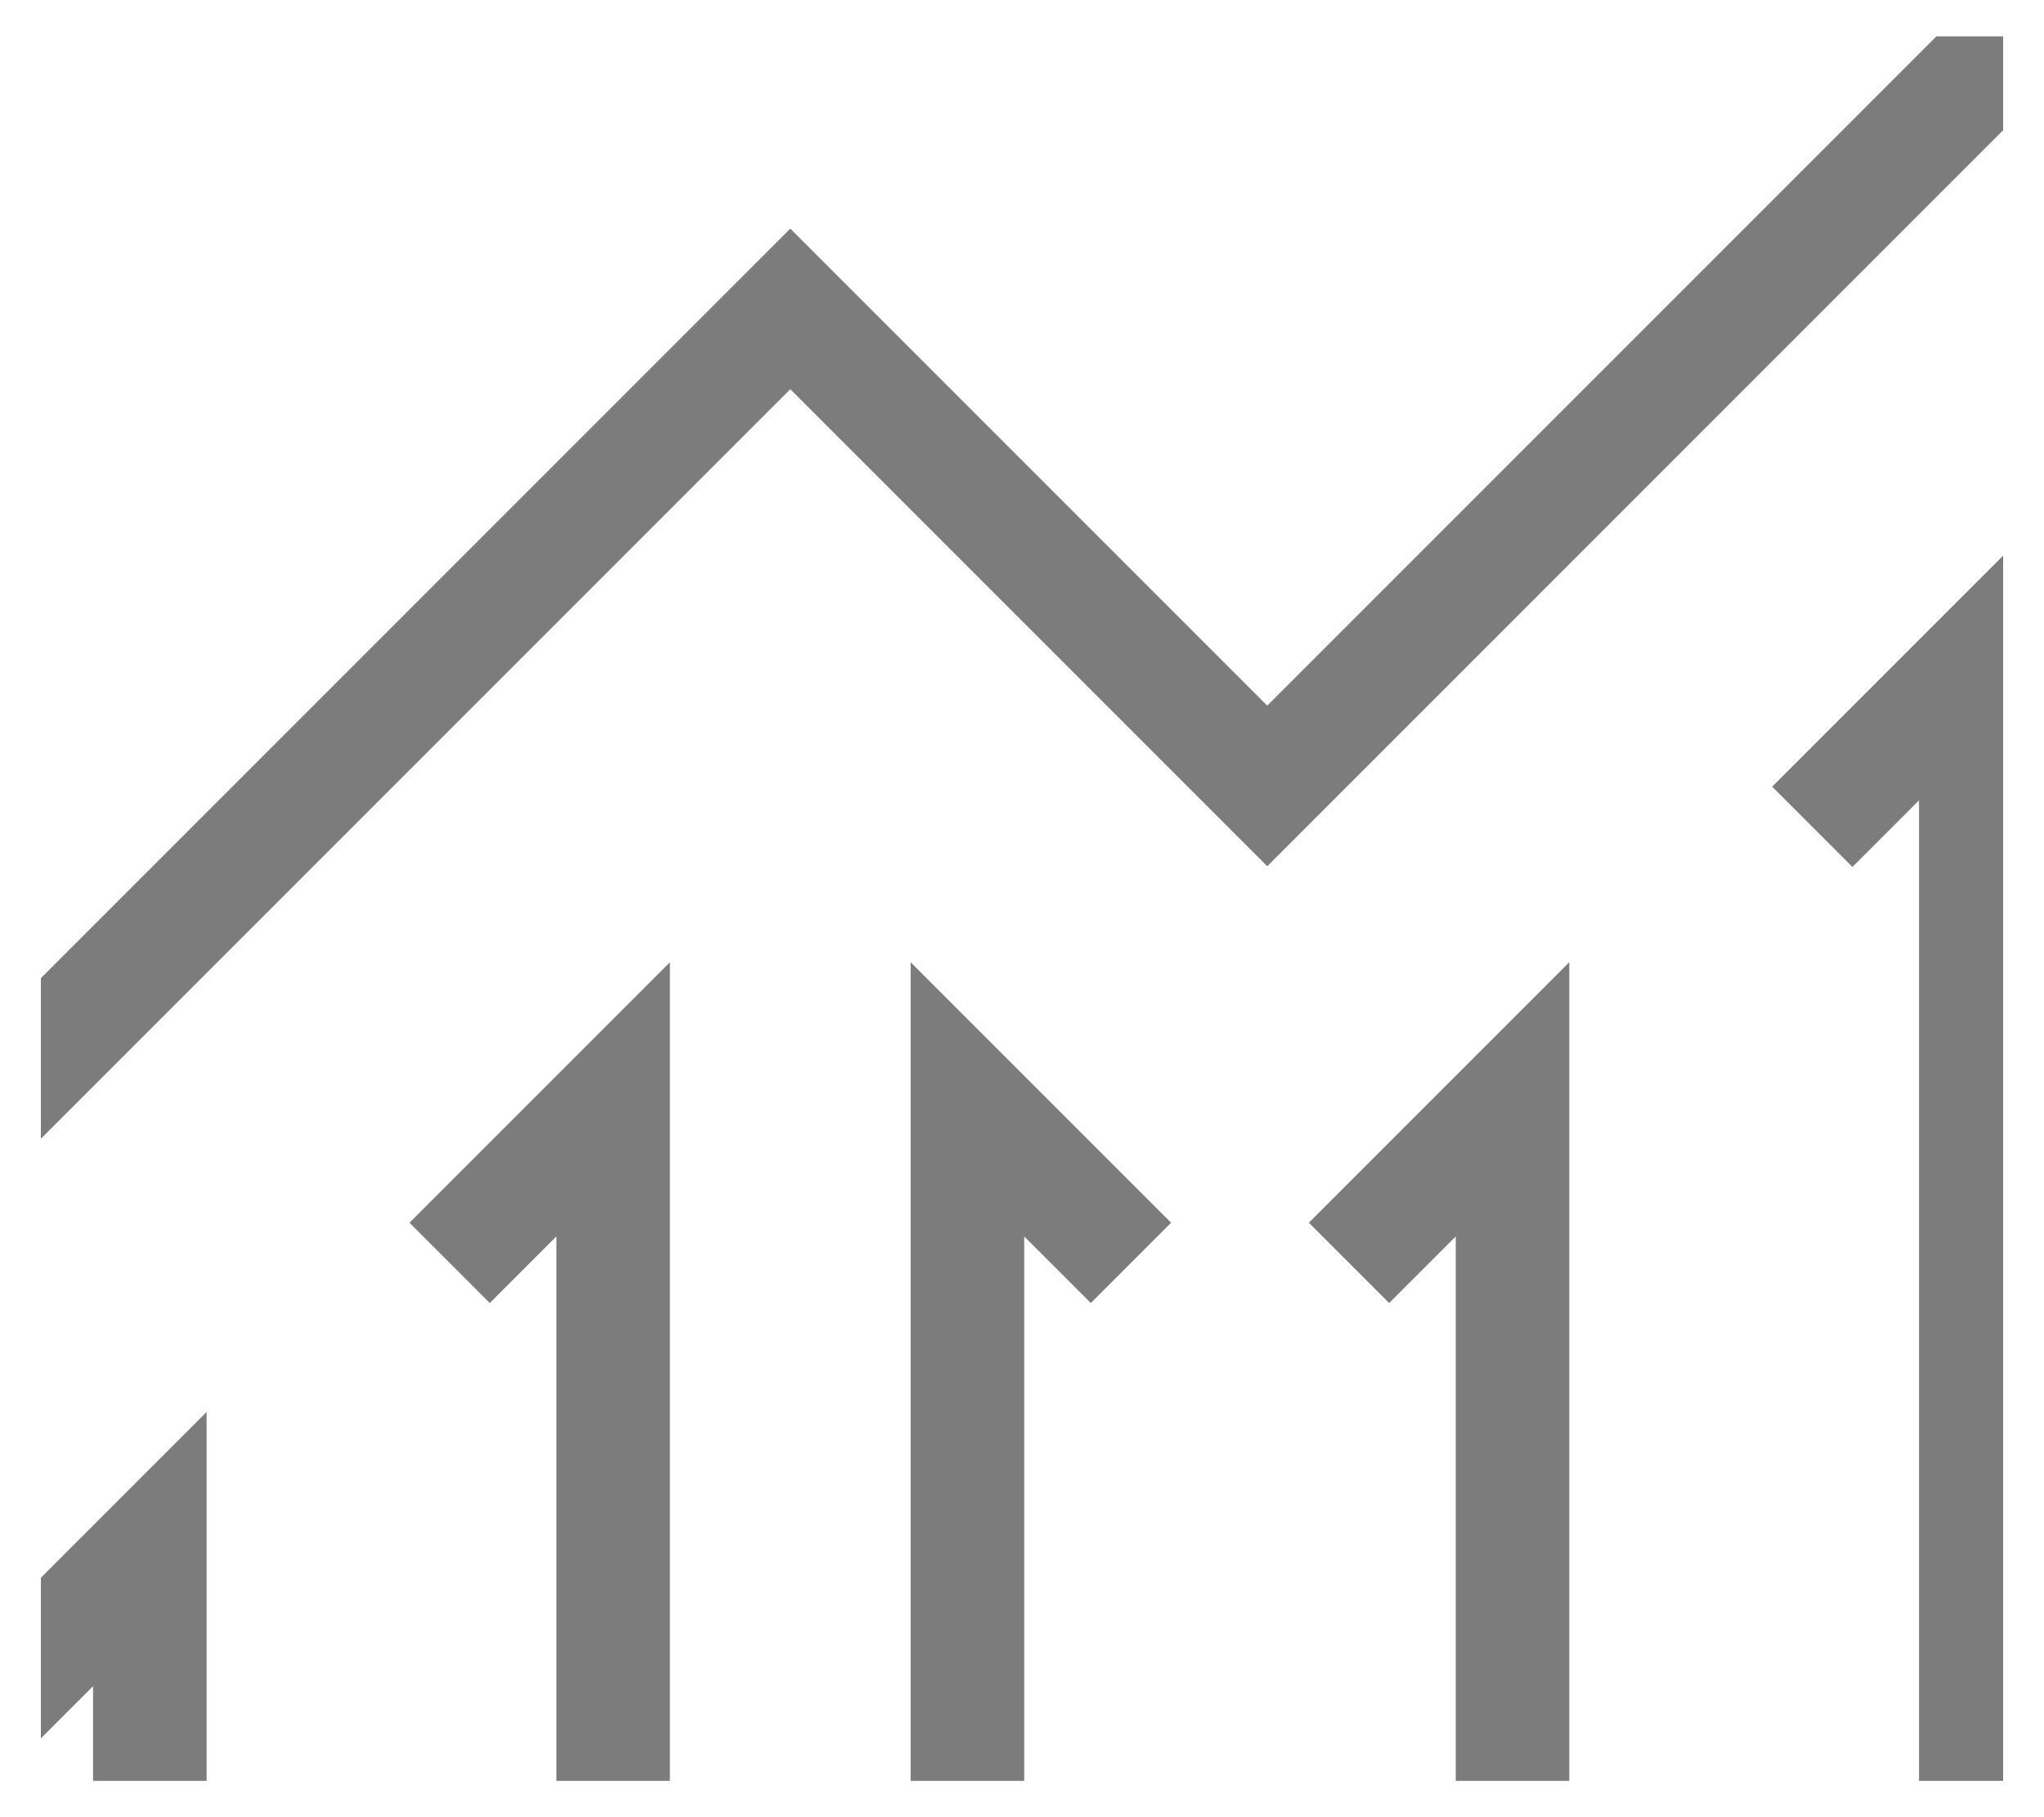 <svg width="36" height="32" viewBox="0 0 36 32" fill="none" xmlns="http://www.w3.org/2000/svg">
<g clip-path="url(#clip0_259_1829)">
<path d="M-1.201 20.56L13.919 5.44L22.319 13.84L36.479 -0.32" stroke="#7C7C7C" stroke-width="2"/>
<path d="M2.639 31.599L2.639 27.279L-0.241 30.159" stroke="#7C7C7C" stroke-width="2"/>
<path d="M10.799 31.599L10.799 19.359L7.919 22.239" stroke="#7C7C7C" stroke-width="2"/>
<path d="M26.639 31.599L26.639 19.359L23.759 22.239" stroke="#7C7C7C" stroke-width="2"/>
<path d="M34.799 31.6L34.799 11.68L31.919 14.56" stroke="#7C7C7C" stroke-width="2"/>
<path d="M17.039 31.599L17.039 19.359L19.919 22.239" stroke="#7C7C7C" stroke-width="2"/>
</g>
<defs>
<clipPath id="clip0_259_1829">
<rect width="34.56" height="30.72" fill="white" transform="translate(0.72 0.64)"/>
</clipPath>
</defs>
</svg>
